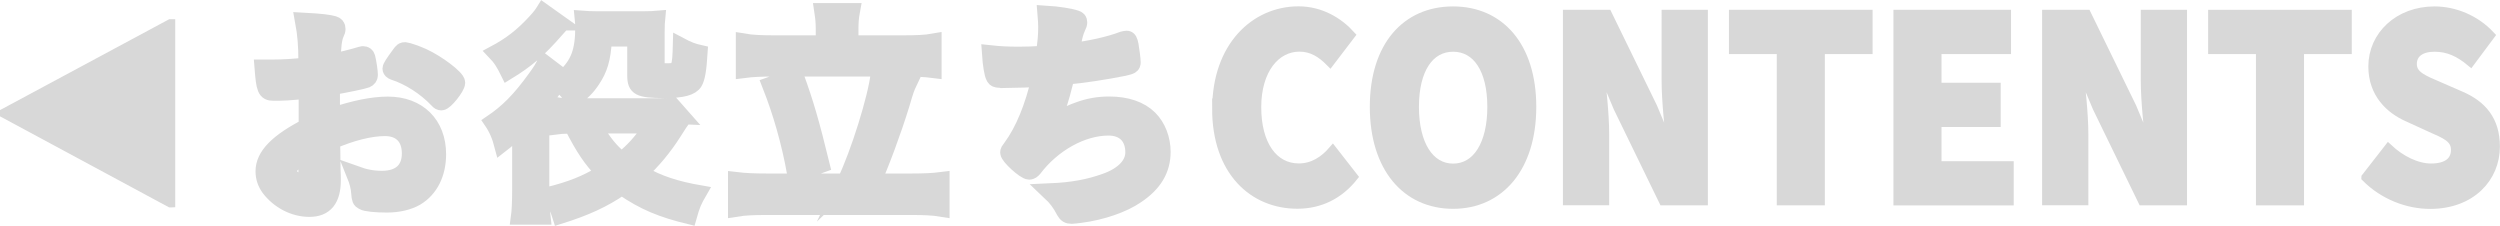 <?xml version="1.0" encoding="UTF-8"?>
<svg id="_レイヤー_2" data-name="レイヤー 2" xmlns="http://www.w3.org/2000/svg" viewBox="0 0 288.05 26.02">
  <defs>
    <style>
      .cls-1 {
        stroke-width: 1.5px;
      }

      .cls-1, .cls-2, .cls-3 {
        fill: #d8d8d8;
        stroke: #d8d8d8;
        stroke-miterlimit: 10;
      }

      .cls-2 {
        stroke-width: 2px;
      }

      .cls-3 {
        stroke-width: 1.02px;
      }
    </style>
  </defs>
  <g id="_作業レイヤー" data-name="作業レイヤー">
    <g>
      <path class="cls-3" d="M19.67,23.39h-.05L.51,13.1v-.11L19.63,2.72h.05v20.67Z"/>
      <path class="cls-2" d="M35.38,10.37c-2.13.22-2.67.24-3.89.24-.84,0-.97-.35-1.16-2.75h1.05c1.32,0,2.51-.08,4-.24v-.57c0-1.75-.11-3.13-.38-4.59,2.05.11,2.86.22,3.43.38.27.08.38.22.38.49,0,.16-.03.27-.16.54-.24.51-.38,1.48-.4,3.32.89-.16,2.32-.51,3.4-.84.08-.03.14-.03.19-.03.22,0,.35.11.4.3.14.54.3,1.62.3,2.02,0,.22-.13.4-.35.49-.32.13-2.29.54-4.02.84v3.48c2.67-.89,4.75-1.32,6.53-1.32,3.45,0,5.7,2.21,5.7,5.64,0,2.21-.89,3.99-2.48,4.94-.84.49-2.02.78-3.32.78s-2.46-.11-2.75-.3c-.3-.16-.32-.24-.38-.89-.05-.76-.22-1.4-.54-2.19,1.11.4,2.02.57,3.08.57,2.11,0,3.29-1.08,3.29-3s-1.13-3-2.94-3c-1.7,0-3.86.54-6.18,1.54q0,.11.03,1.16.03,1.78.03,2.16c.03.49.03.97.03,1.21,0,2.19-.84,3.24-2.62,3.24s-3.48-.92-4.56-2.32c-.43-.59-.65-1.21-.65-1.94,0-1.75,1.57-3.35,4.97-5.1v-4.26ZM35.38,17.6c-1.57.94-2.21,1.57-2.21,2.13,0,.62.89,1.3,1.7,1.3.38,0,.51-.24.51-.86v-2.56ZM50.44,11.47c-1.38-1.46-3.27-2.67-5.05-3.24-.22-.08-.32-.19-.32-.32,0-.16.27-.59,1.03-1.62.3-.4.32-.43.59-.43.27.03,1.3.38,2,.7,1.7.78,3.91,2.46,3.91,2.97,0,.49-1.35,2.19-1.75,2.19-.13,0-.24-.05-.4-.24Z"/>
      <path class="cls-1" d="M69.75,4.62c-.13,2.21-.49,3.4-1.38,4.72-.57.86-1.13,1.43-2.38,2.38-.54-.86-.92-1.3-1.67-1.94-.41.59-.89,1.27-1.16,1.59-.41.51-.43.54-.62.84v9.66c0,1.27.05,2.35.16,3.27h-3.1c.11-.78.16-1.86.16-3.27v-5.53c0-.08,0-.35.03-.73v-.65c-.49.59-1.21,1.3-2.05,1.94-.3-1.16-.65-2-1.24-2.86,1.89-1.27,3.27-2.67,5.05-5.13.59-.81.86-1.24,1.16-1.89l2.24,1.7c1.54-1.43,2.08-2.86,2.08-5.59,0-.4-.03-.65-.08-1.16.65.05,1.08.08,2.02.08h5.02c.94,0,1.32-.03,1.92-.08-.05.51-.08.92-.08,1.86v3.67c0,.43.19.54.97.54,1.35,0,1.4-.08,1.48-3.05,1.16.62,1.65.78,2.51.97-.13,2.13-.3,3.08-.62,3.62-.43.67-1.48.97-3.64.97-2.94,0-3.51-.3-3.51-1.86v-4.08h-3.27ZM64.91,2.76q-.24.27-.7.78c-2.02,2.32-3.4,3.51-5.75,4.94-.57-1.16-.89-1.67-1.62-2.43,1.89-1,3.24-2.05,4.7-3.64.62-.67.78-.92,1.03-1.32l2.35,1.67ZM78.95,13.58q-.4.51-1.21,1.81c-1.08,1.7-2.43,3.32-3.72,4.48,1.92,1.11,3.89,1.75,6.72,2.24-.67,1.16-.81,1.48-1.24,3-3.35-.81-5.37-1.65-7.85-3.35-2.05,1.4-4.1,2.35-7.21,3.32-.32-1.05-.65-1.67-1.43-2.75,2.73-.67,4.4-1.35,6.29-2.48-1.32-1.35-2.24-2.73-3.51-5.21-1.05.03-1.19.03-1.78.11v-2.81c.57.11,1.21.13,2.13.13h9.58c.92,0,1.46-.03,1.81-.11l1.43,1.62ZM68.67,14.63c1.16,1.84,1.75,2.56,2.94,3.59,1.27-1.03,2-1.86,3.27-3.59h-6.21Z"/>
      <path class="cls-2" d="M97.42,21c1.59-3.29,3.59-9.74,3.89-12.42l3.35.94c-.27.57-.35.76-.86,2.51-.94,3.05-2.38,6.94-3.32,8.96h4.64c1.3,0,2.43-.05,3.29-.16v3.13c-.86-.14-1.97-.19-3.29-.19h-16.87c-1.38,0-2.51.05-3.37.19v-3.13c.92.11,2,.16,3.37.16h9.18ZM94.99,3.35c0-.76-.05-1.27-.16-2h3.24c-.11.59-.16,1.27-.16,1.97v1.75h6.26c1.38,0,2.54-.05,3.32-.19v3.1c-.86-.11-2-.16-3.32-.16h-15.12c-1.3,0-2.43.05-3.27.16v-3.1c.76.13,1.89.19,3.27.19h5.94v-1.73ZM91.64,8.83c1.13,3.13,1.75,5.24,2.94,10.1l-2.89,1.05c-.67-3.7-1.65-7.07-2.86-10.15l2.81-1Z"/>
      <path class="cls-2" d="M116.24,9.13c-1.46,0-1.51,0-1.67-.32-.16-.27-.35-1.4-.43-2.59,1,.11,1.97.16,3.27.16.78,0,1.84-.03,2.94-.11.22-1.62.27-2.19.27-3.19,0-.46-.03-.81-.08-1.43,1.32.08,2.83.32,3.43.54.22.08.3.16.3.38,0,.16-.03.27-.19.59-.24.54-.35.97-.51,1.84-.08.51-.11.62-.16.97,2.21-.27,4.43-.76,5.97-1.35.22-.05.32-.08.43-.08.19,0,.27.13.38.67.11.59.24,1.67.24,1.97,0,.32-.11.38-.92.57-2.13.43-4.8.84-6.67,1-.81,3.24-1.19,4.29-2.16,6.1,1.51-1.19,2.32-1.65,3.62-2.11,1.16-.43,2.29-.62,3.51-.62,1.97,0,3.56.54,4.59,1.57.94.94,1.48,2.35,1.48,3.81,0,2-.94,3.62-2.97,4.97-1.48,1.03-3.94,1.89-6.4,2.21-.43.05-.86.11-1.03.11-.41,0-.59-.13-.78-.46-.51-.97-.94-1.54-1.65-2.21,2.51-.11,4.43-.46,6.37-1.16,2.05-.73,3.24-1.97,3.24-3.4,0-1.84-1.11-2.94-2.94-2.94-3.05,0-6.45,1.89-8.64,4.78-.16.19-.32.3-.49.3-.49,0-2.35-1.7-2.35-2.13,0-.14.03-.19.3-.54,1.43-1.94,2.54-4.67,3.32-8.02-.46.03-3.32.14-3.62.14Z"/>
      <path class="cls-3" d="M140.18,12.52c0-7.14,4.39-11.28,9.44-11.28,2.58,0,4.67,1.31,6.01,2.79l-2.38,3.12c-1-1.01-2.08-1.71-3.53-1.71-2.74,0-4.91,2.6-4.91,6.91s1.91,6.99,4.84,6.99c1.64,0,2.93-.87,3.91-2.01l2.38,3.05c-1.66,2.08-3.87,3.16-6.46,3.16-5.07,0-9.31-3.78-9.31-11.03Z"/>
      <path class="cls-3" d="M158.34,12.31c0-7.03,3.69-11.06,9.08-11.06s9.08,4.06,9.08,11.06-3.69,11.24-9.08,11.24-9.08-4.22-9.08-11.24ZM171.88,12.31c0-4.31-1.72-6.86-4.45-6.86s-4.45,2.55-4.45,6.86,1.72,7.05,4.45,7.05,4.45-2.73,4.45-7.05Z"/>
      <path class="cls-3" d="M180.59,1.64h4.63l5.22,10.7,1.98,4.73h.12c-.21-2.28-.58-5.29-.58-7.83V1.64h4.31v21.51h-4.63l-5.22-10.73-1.98-4.7h-.12c.21,2.37.58,5.25.58,7.79v7.63h-4.31V1.64Z"/>
      <path class="cls-3" d="M205.22,5.72h-5.5V1.64h15.53v4.08h-5.5v17.43h-4.52V5.72Z"/>
      <path class="cls-3" d="M218.67,1.64h12.53v4.08h-8.01v4.32h6.82v4.08h-6.82v4.96h8.32v4.08h-12.84V1.64Z"/>
      <path class="cls-3" d="M235.8,1.64h4.63l5.22,10.7,1.98,4.73h.12c-.21-2.28-.58-5.29-.58-7.83V1.64h4.31v21.51h-4.63l-5.22-10.73-1.98-4.7h-.12c.21,2.37.58,5.25.58,7.79v7.63h-4.31V1.64Z"/>
      <path class="cls-3" d="M260.43,5.72h-5.5V1.64h15.53v4.08h-5.5v17.43h-4.52V5.72Z"/>
      <path class="cls-3" d="M272.59,20.44l2.6-3.34c1.42,1.33,3.27,2.25,4.91,2.25,1.89,0,2.81-.8,2.81-2.08,0-1.35-1.14-1.79-2.88-2.56l-2.6-1.19c-2.07-.91-4.04-2.74-4.04-5.86,0-3.56,2.96-6.41,7.12-6.41,2.3,0,4.71.98,6.43,2.82l-2.28,3.06c-1.32-1.09-2.57-1.68-4.15-1.68s-2.55.7-2.55,1.93c0,1.32,1.31,1.8,3.05,2.55l2.55,1.11c2.44,1.06,3.97,2.81,3.97,5.85,0,3.57-2.77,6.67-7.53,6.67-2.6,0-5.37-1.06-7.41-3.11Z"/>
    </g>
  </g>
</svg>